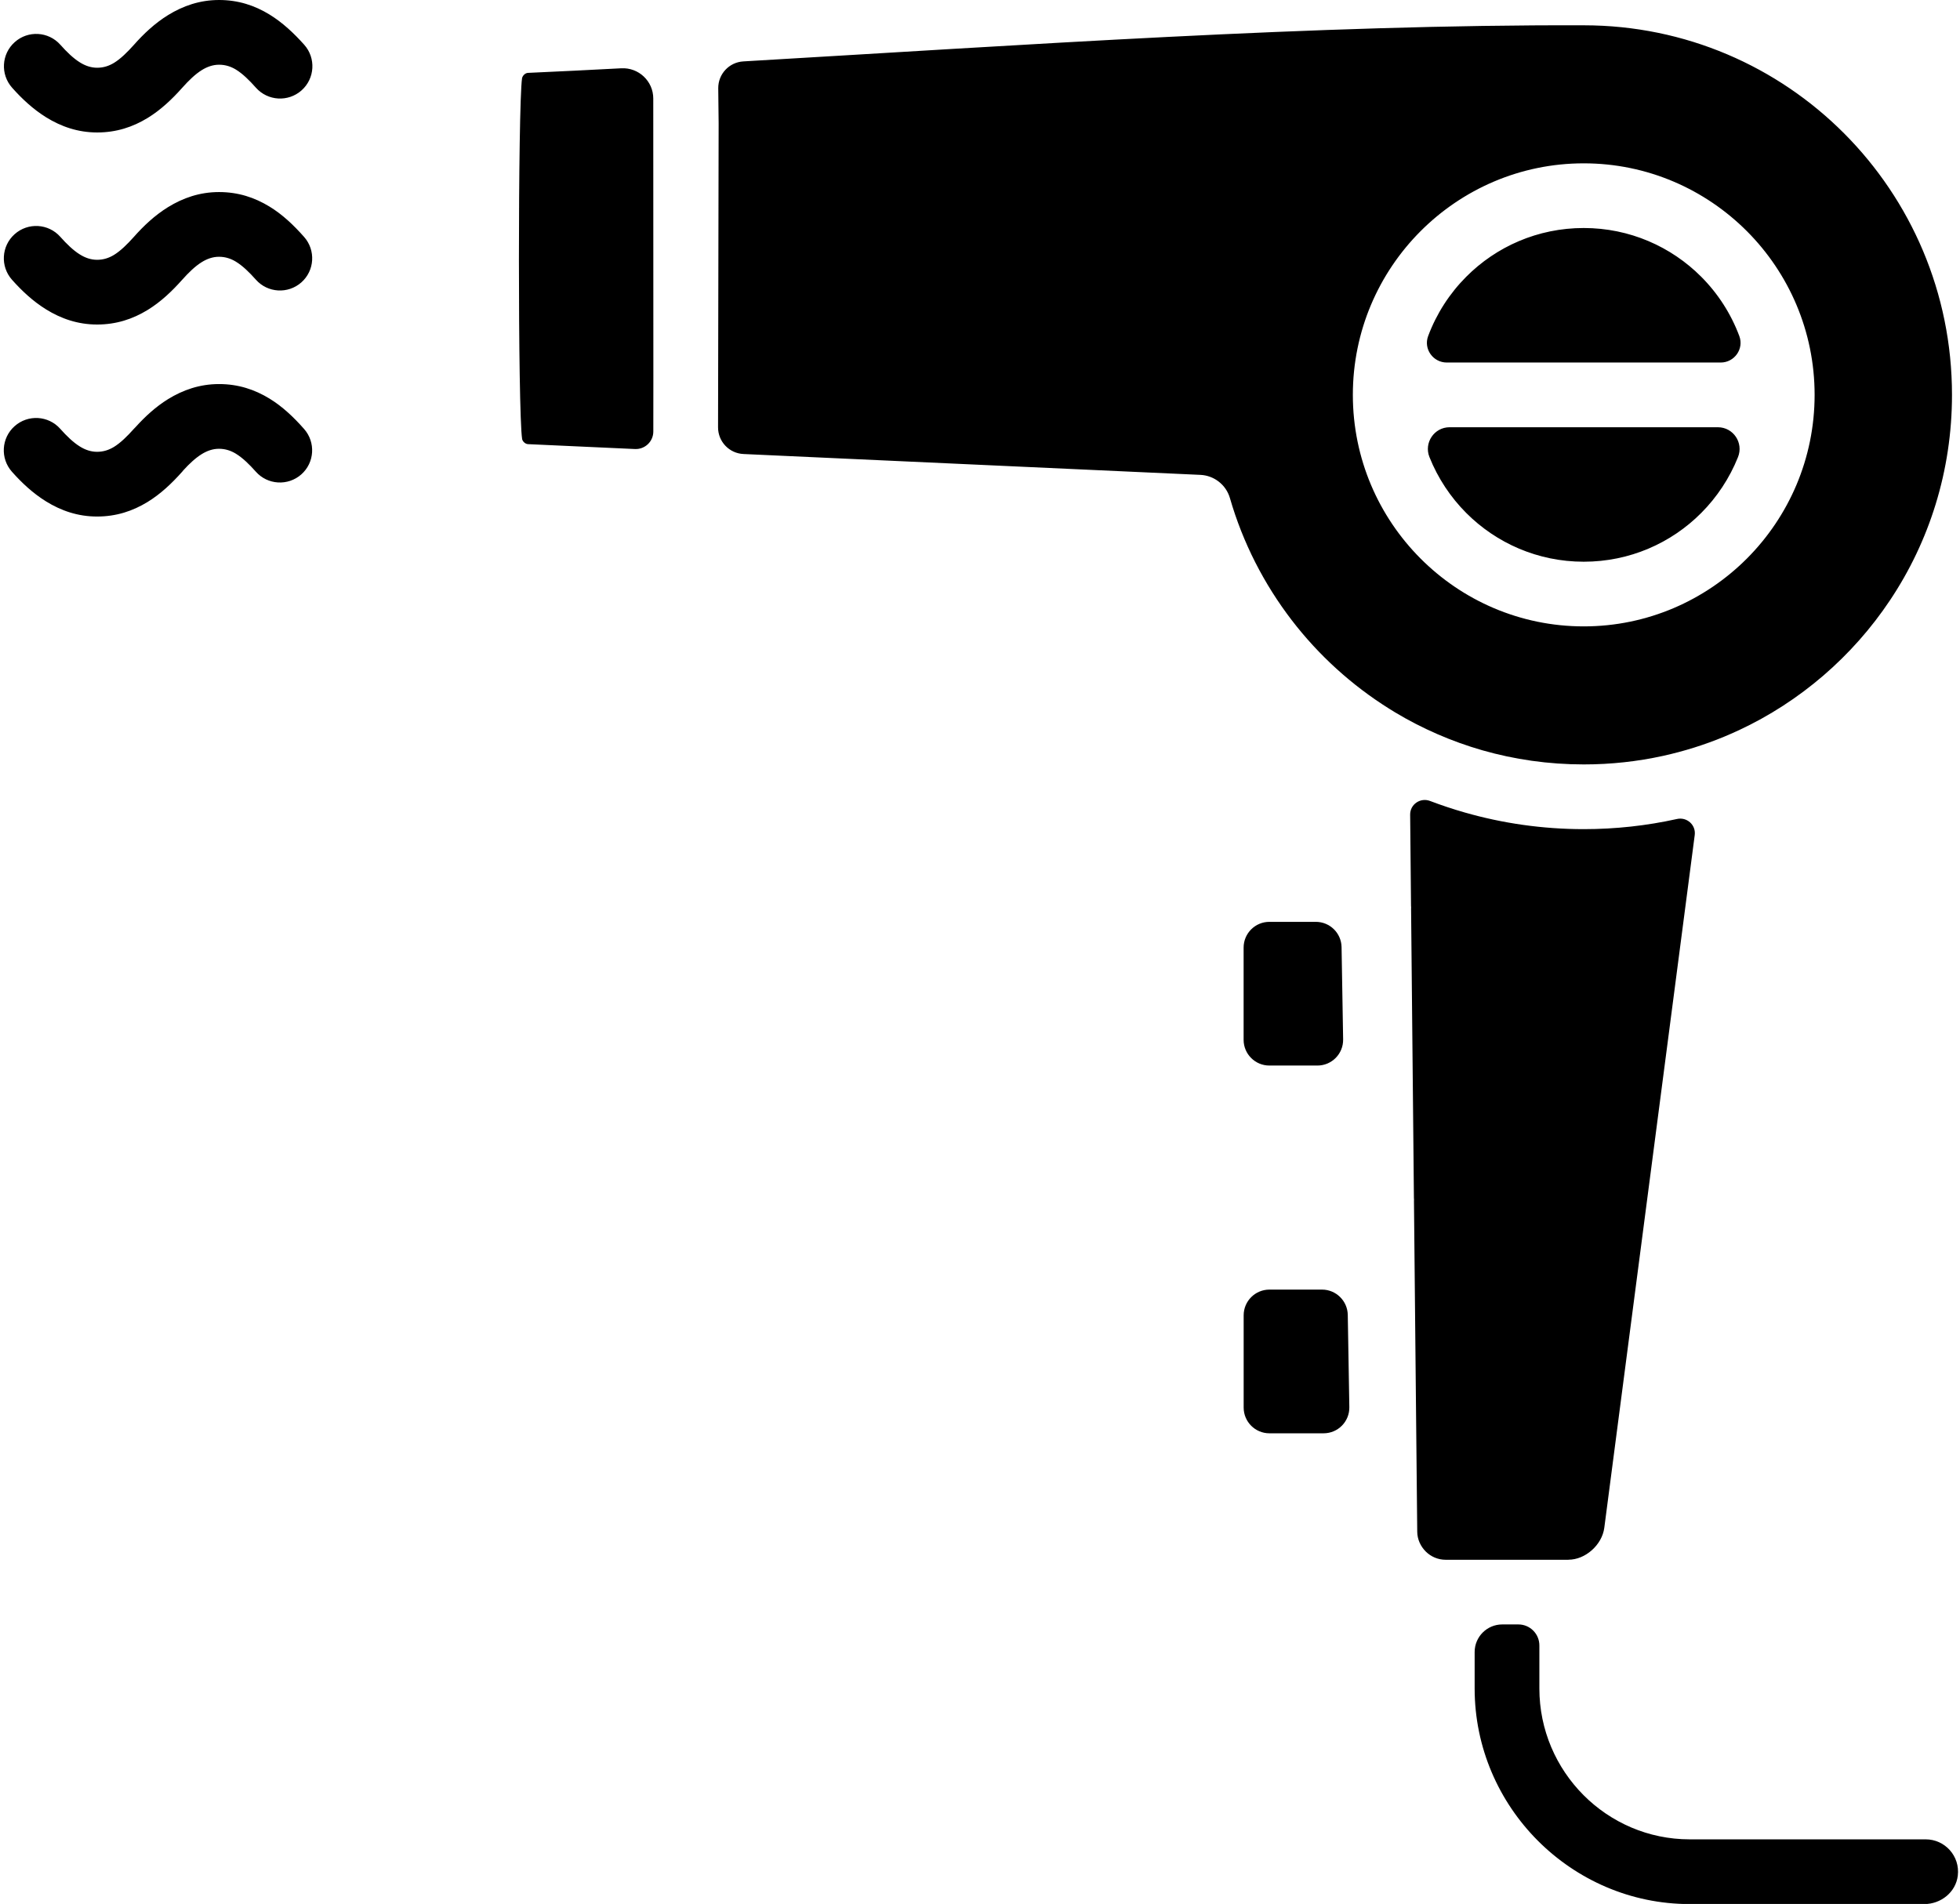 <?xml version="1.0" encoding="UTF-8"?><svg xmlns="http://www.w3.org/2000/svg" xmlns:xlink="http://www.w3.org/1999/xlink" height="389.8" preserveAspectRatio="xMidYMid meet" version="1.0" viewBox="-0.8 0.0 401.2 389.8" width="401.2" zoomAndPan="magnify"><g id="change1_1"><path clip-rule="evenodd" d="M399.95,384c-0.4,3.38-3.45,5.82-6.85,5.82l-48.04,0 c-12.09,0-23.1-4.98-31.09-12.99c-7.97-8-12.92-19.03-12.92-31.15v-7.46c0-3.12,2.53-5.65,5.65-5.65H310c2.37,0,4.3,1.92,4.3,4.3 v8.81c0,8.51,3.46,16.24,9.04,21.84c5.56,5.58,13.26,9.05,21.72,9.05h48.32l0,0C397.3,376.57,400.43,379.98,399.95,384z M54.36,42.29c-3.03-1.85-6.39-2.97-10.33-2.97c-3.95,0-7.39,1.21-10.44,3.09c-2.73,1.69-4.99,3.84-6.97,6.07 c-1.38,1.55-2.74,2.88-4.09,3.71c-1.02,0.62-2.15,1-3.45,1c-1.28,0-2.45-0.42-3.51-1.08c-1.38-0.85-2.74-2.18-4.03-3.63 c-2.43-2.73-6.61-2.97-9.34-0.54c-2.73,2.43-2.97,6.61-0.54,9.34c1.98,2.23,4.25,4.37,6.97,6.06c3.05,1.89,6.49,3.1,10.44,3.1 c3.94,0,7.3-1.12,10.33-2.97c2.69-1.65,4.96-3.8,7.09-6.19c1.29-1.45,2.65-2.78,4.03-3.63c1.06-0.65,2.22-1.08,3.51-1.08 c1.3,0,2.43,0.38,3.45,1c1.39,0.85,2.74,2.16,4.09,3.68c2.41,2.73,6.58,2.98,9.31,0.57s2.98-6.58,0.57-9.31 C59.3,46.08,57.02,43.91,54.36,42.29z M54.36,81.6c-3.03-1.85-6.39-2.97-10.33-2.97c-3.95,0-7.39,1.21-10.44,3.09 c-2.53,1.57-4.69,3.57-6.62,5.7l-0.36,0.37c-1.38,1.55-2.74,2.88-4.09,3.71c-1.02,0.62-2.15,1-3.45,1c-1.28,0-2.45-0.42-3.51-1.08 c-1.38-0.85-2.74-2.18-4.03-3.63c-2.43-2.73-6.61-2.97-9.34-0.54c-2.73,2.43-2.97,6.61-0.54,9.34c1.98,2.23,4.25,4.37,6.97,6.06 c3.05,1.89,6.49,3.1,10.44,3.1c3.94,0,7.3-1.12,10.33-2.97c2.69-1.65,4.96-3.8,7.09-6.19l0.29-0.35c1.18-1.29,2.43-2.47,3.74-3.28 c1.06-0.65,2.22-1.08,3.51-1.08c1.3,0,2.43,0.38,3.45,1c1.39,0.85,2.74,2.16,4.09,3.68c2.41,2.73,6.58,2.98,9.31,0.57 s2.98-6.58,0.57-9.31C59.3,85.39,57.02,83.23,54.36,81.6z M54.36,2.97C51.34,1.12,47.97,0,44.04,0c-3.95,0-7.39,1.21-10.44,3.09 c-2.73,1.69-4.99,3.84-6.97,6.07c-1.38,1.55-2.74,2.88-4.09,3.71c-1.02,0.62-2.15,1-3.45,1c-1.28,0-2.45-0.42-3.51-1.08 c-1.38-0.85-2.74-2.18-4.03-3.63C9.12,6.43,4.94,6.19,2.22,8.62c-2.73,2.43-2.97,6.61-0.54,9.34c1.98,2.23,4.25,4.37,6.97,6.06 c3.05,1.89,6.49,3.1,10.44,3.1c3.94,0,7.3-1.12,10.33-2.97c2.69-1.65,4.96-3.8,7.09-6.19c1.29-1.45,2.65-2.78,4.03-3.63 c1.06-0.65,2.22-1.08,3.51-1.08c1.3,0,2.43,0.38,3.45,1c1.35,0.83,2.71,2.15,4.09,3.71c2.43,2.73,6.61,2.97,9.34,0.54 c2.73-2.43,2.97-6.61,0.54-9.34C59.33,6.77,57.06,4.63,54.36,2.97z M126.37,13.98c-6.42,0.34-12.79,0.66-19.1,0.94 c-0.26,0.01-0.54,0.14-0.76,0.34c-0.22,0.2-0.39,0.47-0.45,0.76c-0.84,5.86-0.87,68.28,0.02,73.89c0.07,0.27,0.23,0.5,0.43,0.68 c0.23,0.2,0.5,0.33,0.77,0.34l21.9,1c2.04,0.09,3.75-1.54,3.75-3.58l0.01-10.68l-0.02-57.51C132.92,16.62,129.93,13.79,126.37,13.98 z M302.64,153.61c-6.34-1.82-12.34-4.45-17.88-7.77c-0.08-0.06-0.16-0.11-0.25-0.16c-0.32-0.19-0.64-0.39-0.96-0.59 c-7.68-4.81-14.44-10.96-19.93-18.11c-5.67-7.39-10.02-15.85-12.66-25c-0.81-2.79-3.3-4.64-6.05-4.76l-93.52-4.27 c-2.92-0.13-5.22-2.54-5.21-5.47l0.12-62.23l-0.08-7.17c-0.03-2.92,2.23-5.34,5.14-5.51C208.67,9.23,268.61,5,323.38,5.18 c20.83,0,39.68,8.46,53.3,22.13c13.64,13.69,22.08,32.61,22.08,53.53c0,15.59-4.67,30.05-12.68,42.04 c-7.67,11.5-18.4,20.77-30.99,26.64c-0.03,0.01-0.07,0.03-0.1,0.04c-0.96,0.45-1.93,0.87-2.91,1.28c-3.99,1.65-8.16,2.96-12.46,3.91 c-5.24,1.15-10.66,1.75-16.23,1.75C316.17,156.5,309.21,155.49,302.64,153.61z M289.96,114.33c8.56,8.59,20.38,13.91,33.42,13.91 c13.03,0,24.85-5.32,33.42-13.91c8.55-8.58,13.84-20.43,13.84-33.49c0-13.06-5.29-24.91-13.84-33.49 c-8.57-8.59-20.38-13.91-33.42-13.91c-13.03,0-24.85,5.32-33.42,13.91c-8.55,8.58-13.84,20.42-13.84,33.49 S281.41,105.75,289.96,114.33z M295.34,74.22h56.08c2.8,0,4.79-2.79,3.81-5.41c-1.72-4.61-4.4-8.74-7.8-12.15 c-6.14-6.16-14.65-9.98-24.05-9.98c-9.41,0-17.91,3.81-24.05,9.98c-3.4,3.41-6.08,7.54-7.8,12.15 C290.55,71.43,292.54,74.22,295.34,74.22z M354.96,93.58c1.17-2.93-0.97-6.11-4.12-6.11h-54.92c-3.15,0-5.29,3.19-4.12,6.11 c1.73,4.33,4.31,8.21,7.53,11.44c6.14,6.16,14.65,9.98,24.05,9.98c9.41,0,17.91-3.81,24.05-9.98 C350.65,101.79,353.23,97.9,354.96,93.58z M320.25,319.32c1.72,0,3.42-0.74,4.77-1.93c1.37-1.21,2.34-2.85,2.57-4.61l18.51-141.82 c0.27-2.07-1.6-3.74-3.63-3.29c-0.01,0-0.03,0.01-0.04,0.01h0c-6.14,1.36-12.52,2.07-19.05,2.07c-8.43,0-16.61-1.19-24.36-3.41 c-2.41-0.69-4.78-1.48-7.1-2.36c-1.98-0.75-4.09,0.69-4.07,2.8l0.18,18.66c0.02,0.22,0.03,0.44,0.01,0.66l0.36,36.57l0.22,22.59 c0.02,0.22,0.03,0.44,0.01,0.66l0.36,36.57l0.31,31.09c0.01,1.57,0.69,3.01,1.75,4.07c1.04,1.03,2.48,1.68,4.05,1.68h12.58H320.25z M259.03,218.15h9.83c2.95,0,5.32-2.41,5.27-5.36l-0.32-18.88c-0.05-2.88-2.39-5.18-5.27-5.18h-9.51c-2.91,0-5.27,2.36-5.27,5.27 v18.88C253.76,215.79,256.12,218.15,259.03,218.15z M269.81,264.02h-10.77c-2.91,0-5.27,2.36-5.27,5.27v18.88 c0,2.91,2.36,5.27,5.27,5.27h11.09c2.95,0,5.32-2.41,5.27-5.36l-0.32-18.88C275.03,266.33,272.68,264.02,269.81,264.02z" fill-rule="evenodd"/></g></svg>